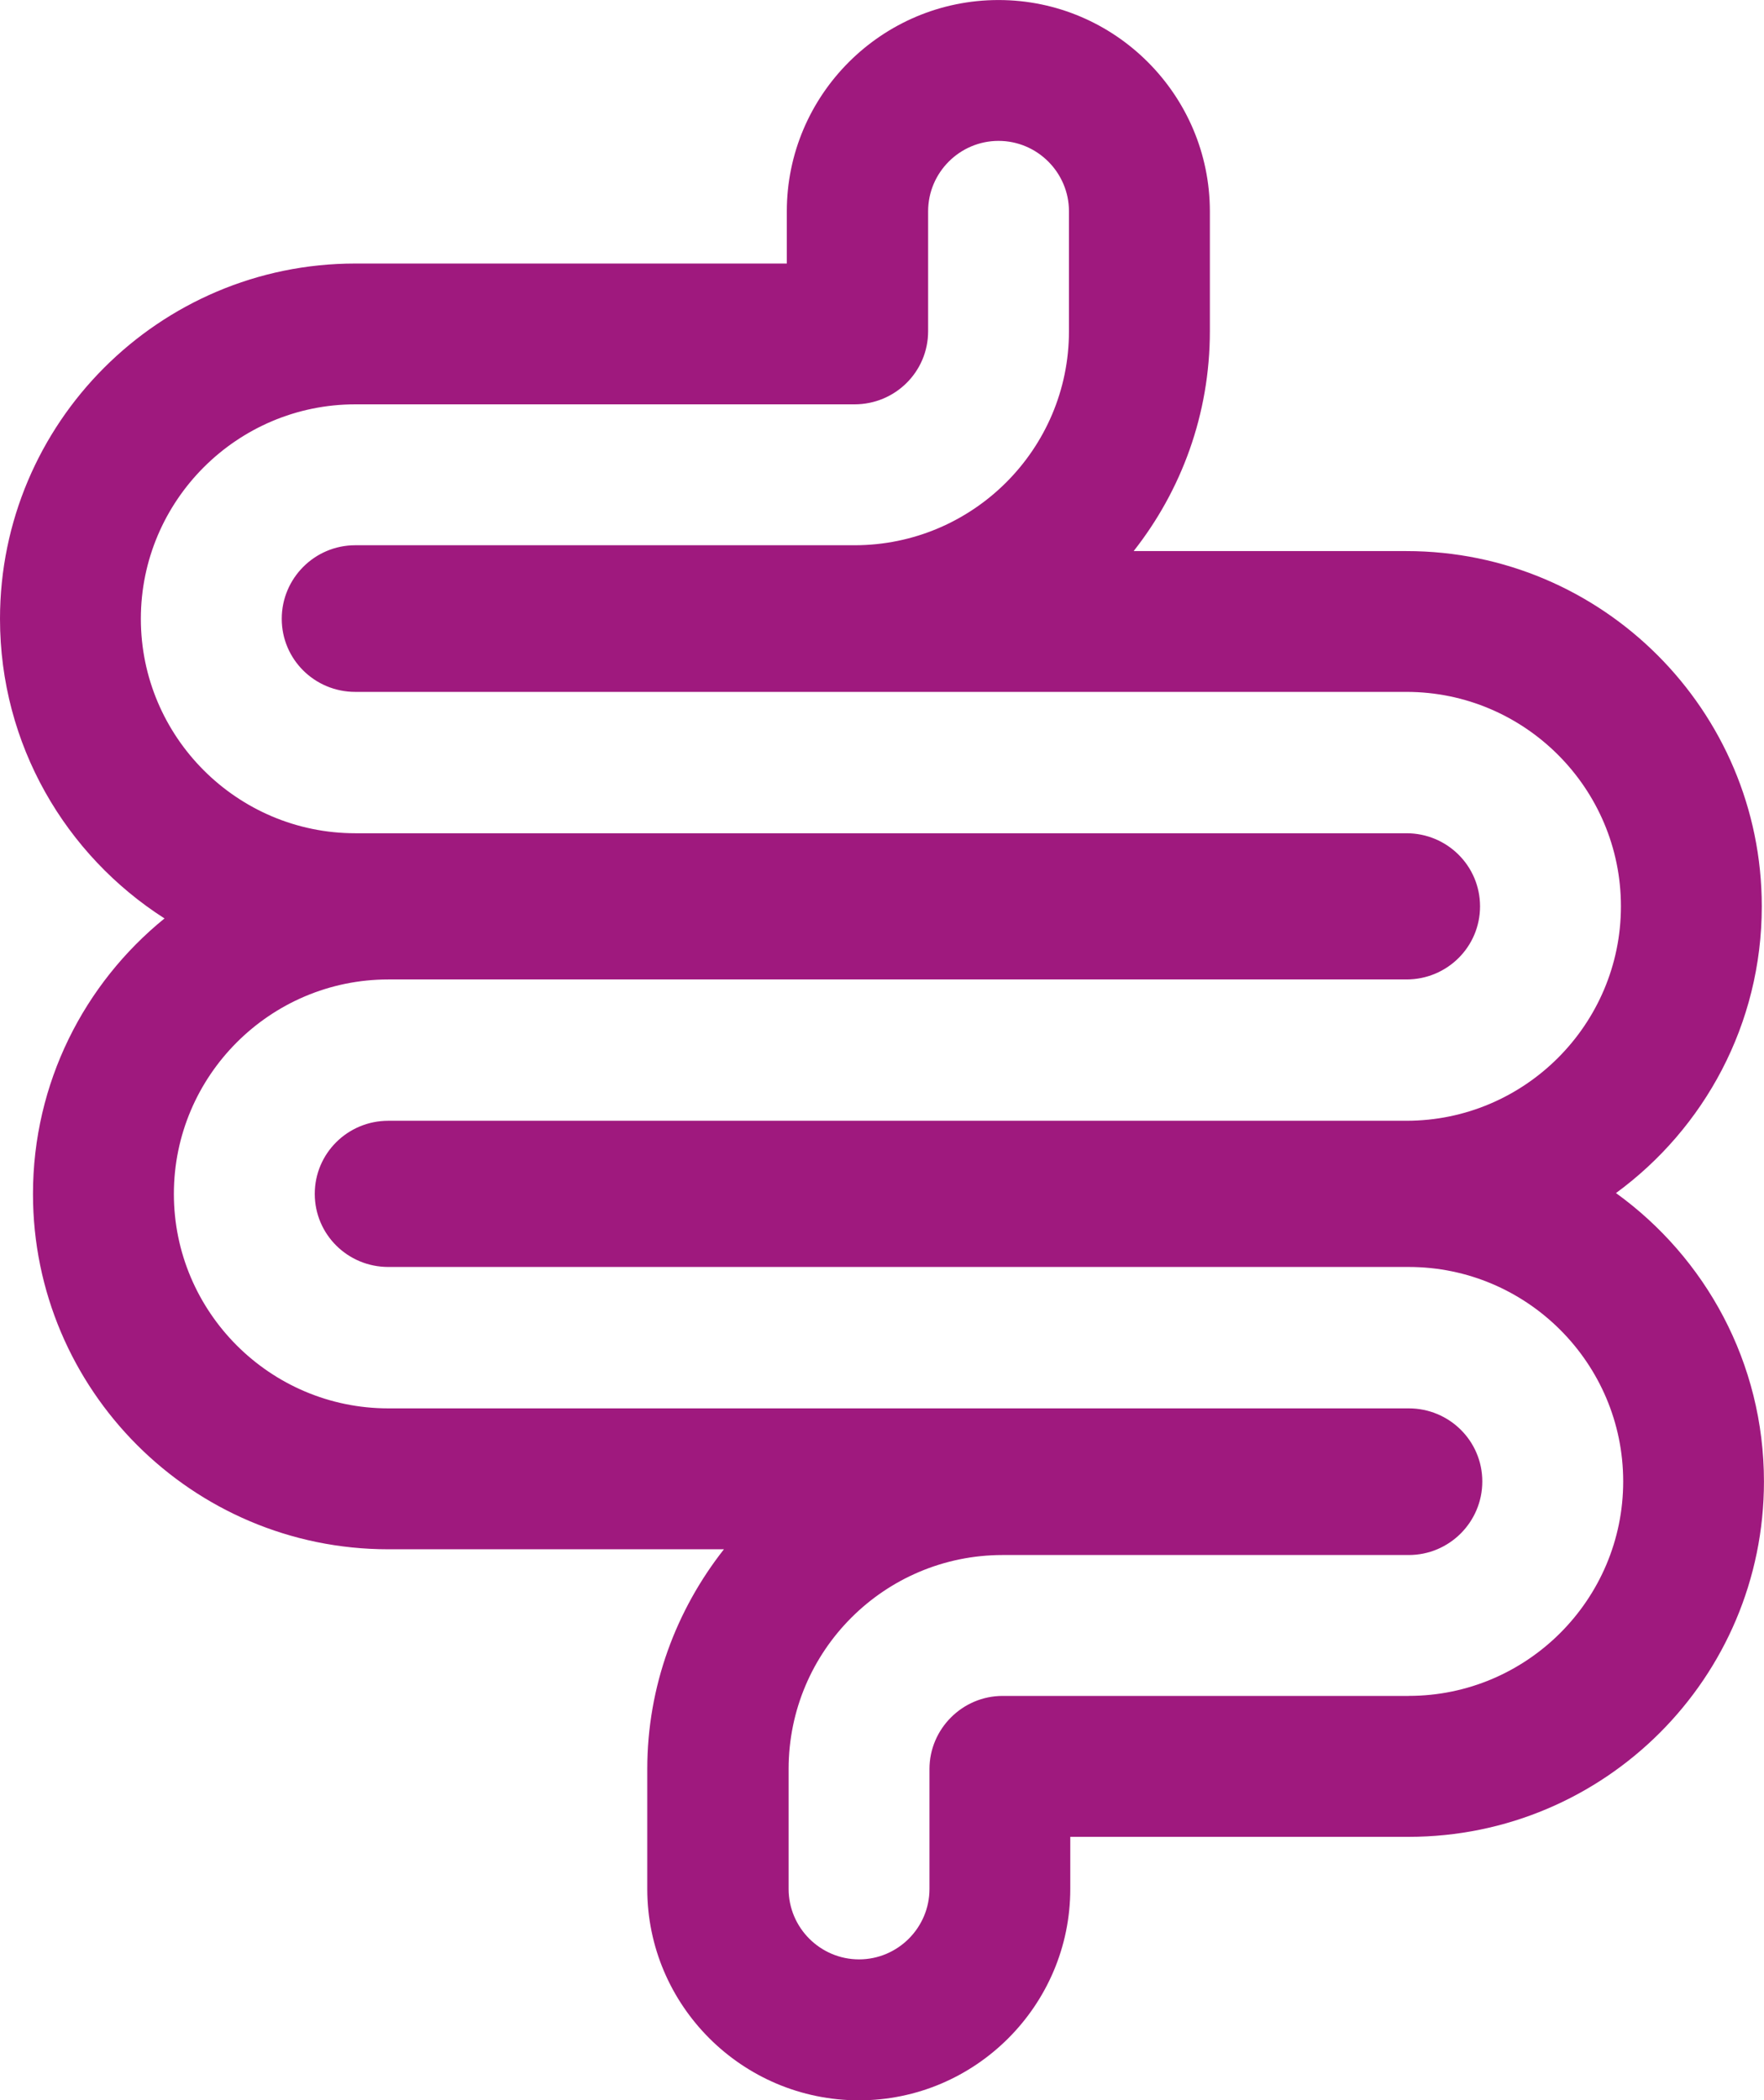 <?xml version="1.0" encoding="UTF-8"?>
<!DOCTYPE svg PUBLIC "-//W3C//DTD SVG 1.1//EN" "http://www.w3.org/Graphics/SVG/1.1/DTD/svg11.dtd">
<!-- Creator: CorelDRAW 2020 (64-Bit) -->
<svg xmlns="http://www.w3.org/2000/svg" xml:space="preserve" width="20.637mm" height="24.57mm" version="1.1" style="shape-rendering:geometricPrecision; text-rendering:geometricPrecision; image-rendering:optimizeQuality; fill-rule:evenodd; clip-rule:evenodd"
viewBox="0 0 389.99 464.3"
 xmlns:xlink="http://www.w3.org/1999/xlink"
 xmlns:xodm="http://www.corel.com/coreldraw/odm/2003">
 <defs>
  <style type="text/css">
   <![CDATA[
    .fil0 {fill:#9F197E;fill-rule:nonzero}
   ]]>
  </style>
 </defs>
 <g id="Layer_x0020_1">
  <g id="_1788524926192">
   <g id="_2666170009808">
    <path class="fil0" d="M357.27 263.74c19.52,-14.29 32.23,-37.35 32.23,-63.37 0,-43.27 -35.18,-78.55 -78.55,-78.55l-60.32 0c10.55,-13.4 16.85,-30.26 16.85,-48.59l0 -26.51c0,-25.72 -20.99,-46.72 -46.72,-46.72 -25.82,0 -46.81,20.99 -46.81,46.72l0 11.53 -95.4 0c-43.37,0 -78.55,35.28 -78.55,78.55 0,27.79 14.49,52.24 36.37,66.23 -17.74,14.39 -29.08,36.37 -29.08,60.91 0,43.27 35.18,78.55 78.55,78.55l74.21 0c-10.55,13.4 -16.95,30.26 -16.95,48.59l0 26.51c0,25.72 20.99,46.72 46.81,46.72 25.72,0 46.71,-20.99 46.71,-46.72l0 -11.53 74.81 0c43.37,0 78.55,-35.18 78.55,-78.55 0,-26.22 -12.91,-49.48 -32.72,-63.77l0 0zm-45.83 111.17l-89.79 0c-8.87,0 -16.16,7.29 -16.16,16.16l0 26.51c0,8.57 -7,15.57 -15.57,15.57 -8.57,0 -15.57,-7 -15.57,-15.57l0 -26.51c0,-26.12 21.19,-47.31 47.31,-47.31l89.79 0c8.97,0 16.26,-7.29 16.26,-16.26 0,-8.97 -7.29,-16.16 -16.26,-16.16l-225.6 0c-26.12,0 -47.41,-21.29 -47.41,-47.41 0,-26.12 21.29,-47.41 47.41,-47.41l225.1 0c8.97,0 16.26,-7.19 16.26,-16.16 0,-8.97 -7.29,-16.16 -16.26,-16.16l-232.4 0c-26.12,0 -47.41,-21.29 -47.41,-47.41 0,-26.12 21.29,-47.41 47.41,-47.41l110.38 0c8.97,0 16.26,-7.19 16.26,-16.16l0 -26.51c0,-8.57 7,-15.57 15.57,-15.57 8.57,0 15.57,7 15.57,15.57l0 26.51c0,26.12 -21.29,47.31 -47.4,47.31l-110.38 0c-8.97,0 -16.26,7.29 -16.26,16.26 0,8.97 7.29,16.16 16.26,16.16l232.4 0c26.12,0 47.41,21.29 47.41,47.4 0,26.12 -21.29,47.41 -47.41,47.41l-225.1 0c-8.97,0 -16.26,7.19 -16.26,16.16 0,8.97 7.29,16.16 16.26,16.16l225.6 0c26.12,0 47.41,21.29 47.41,47.41 0,26.12 -21.29,47.41 -47.41,47.41z"/>
    <g>
    </g>
    <g>
    </g>
    <g>
    </g>
    <g>
    </g>
    <g>
    </g>
    <g>
    </g>
    <g>
    </g>
    <g>
    </g>
    <g>
    </g>
    <g>
    </g>
    <g>
    </g>
    <g>
    </g>
    <g>
    </g>
    <g>
    </g>
    <g>
    </g>
   </g>
  </g>
 </g>
</svg>
